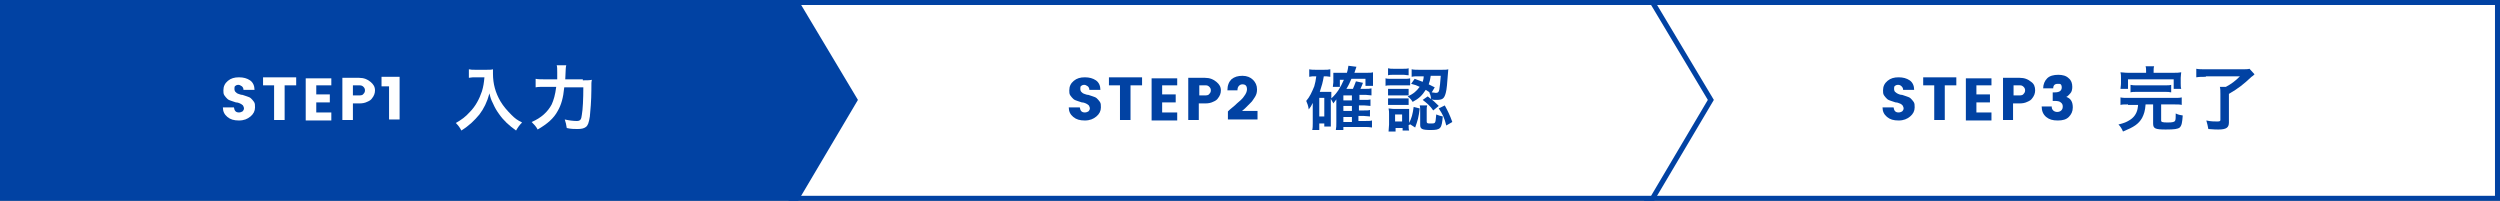 
<!-- Generator: Adobe Illustrator 22.1.0, SVG Export Plug-In . SVG Version: 6.00 Build 0)  -->
<svg version="1.1" id="Layer_1" xmlns="http://www.w3.org/2000/svg" xmlns:xlink="http://www.w3.org/1999/xlink" x="0px" y="0px"
	 width="498px" height="40px" viewBox="0 0 498 40" enable-background="new 0 0 498 40" xml:space="preserve">
<rect x="0" y="0" width="498" height="40" fill="#808080" stroke="none"/>
<g>
	<g>
		<rect x="328" y="0.5" fill="#FFFFFF" width="169.5" height="39"/>
		<g>
			<path fill="#0142A3" d="M497,1v38H328.5V1H497 M498,0H327.5v40H498V0L498,0z"/>
		</g>
	</g>
	<g>
		<polygon fill="#FFFFFF" points="157.6,39.5 157.6,0.5 329.2,0.5 340.8,19.9 329.2,39.5 		"/>
		<g>
			<path fill="#0142A3" d="M328.9,1l11.3,18.9L328.9,39H158.1V1H328.9 M329.5,0H157.1v40h172.4l11.9-20.1L329.5,0L329.5,0z"/>
		</g>
	</g>
	<g>
		<polygon fill="#0142A3" points="0.5,39.5 0.5,0.5 158.8,0.5 170.3,19.9 158.8,39.5 		"/>
		<path fill="#0142A3" d="M158.5,1l11.3,18.9L158.5,39H1V1H158.5 M159,0H0v40h159l11.9-20.1L159,0L159,0z"/>
	</g>
</g>
<g>
	<path fill="#0142A3" d="M423.9,20.8c-0.7,0-1.1,0-1.5,0.1v-1.5c0.4,0.1,0.8,0.1,1.5,0.1h9.2c0.7,0,1.1,0,1.5-0.1v1.5
		c-0.4-0.1-0.8-0.1-1.5-0.1h-2.6V24c0,0.3,0.2,0.4,1.3,0.4c1,0,1.4-0.1,1.5-0.4c0.1-0.2,0.1-0.7,0.1-1.2c0,0,0-0.1,0-0.2
		c0.6,0.3,0.9,0.3,1.4,0.4c-0.1,1.4-0.2,2-0.6,2.4c-0.4,0.3-1,0.4-2.8,0.4c-2.1,0-2.5-0.2-2.5-1.2v-3.8h-1.5
		c-0.1,1.3-0.3,1.9-0.7,2.7c-0.7,1.2-1.6,1.8-3.8,2.7c-0.2-0.5-0.5-1-0.9-1.4c1.2-0.3,1.6-0.5,2.1-0.8c0.9-0.5,1.5-1.3,1.7-2.3
		c0-0.2,0.1-0.4,0.1-0.8H423.9z M427.5,14.2c0-0.4,0-0.7-0.1-1h1.7c-0.1,0.3-0.1,0.6-0.1,1v0.3h3.9c0.7,0,1.1,0,1.6-0.1
		c0,0.3-0.1,0.6-0.1,1.1v1.1c0,0.4,0,0.8,0.1,1.1H433v-1.9h-9.1v1.9h-1.5c0-0.3,0.1-0.6,0.1-1.1v-1.1c0-0.5,0-0.7-0.1-1.1
		c0.4,0,0.8,0.1,1.5,0.1h3.6V14.2z M424.4,16.9c0.4,0.1,0.7,0.1,1.3,0.1h5.5c0.6,0,1,0,1.3-0.1v1.5c-0.4-0.1-0.7-0.1-1.3-0.1h-5.5
		c-0.6,0-1,0-1.3,0.1V16.9z"/>
	<path fill="#0142A3" d="M439.4,15.3c-0.8,0-1.3,0-1.9,0.1v-1.7c0.5,0.1,1.1,0.1,1.9,0.1h7.2c0.7,0,1.2,0,1.5-0.1l1,1.1
		c-0.3,0.3-0.3,0.3-0.6,0.5c-1.6,1.5-2.6,2.3-4.5,3.4v5.7c0,1-0.5,1.4-2.1,1.4c-0.5,0-0.7,0-2-0.1c-0.1-0.6-0.2-1-0.4-1.7
		c0.9,0.2,1.6,0.2,2.2,0.2c0.5,0,0.6-0.1,0.6-0.3v-5.2c0-0.6,0-1-0.1-1.4h1.2c1.1-0.6,1.8-1.1,2.8-2.1H439.4z"/>
</g>
<g>
	<path fill="#0142A3" d="M265.1,24.1c0,0.6,0,0.8,0,1.1h-1.3v-0.6h-1v1.3h-1.4c0.1-0.4,0.1-0.9,0.1-1.4v-2.9c0-0.3,0-0.7,0-1.1
		c-0.3,0.6-0.4,0.8-0.8,1.3c-0.1-0.8-0.3-1.2-0.5-1.7c0.7-0.8,1.1-1.7,1.6-2.9c0.2-0.7,0.3-1.2,0.4-2H262c-0.5,0-0.8,0-1.2,0.1v-1.5
		c0.4,0.1,0.8,0.1,1.3,0.1h1.6c0.6,0,0.9,0,1.3-0.1v1.5c-0.3,0-0.5-0.1-0.8-0.1h-0.5c-0.2,1.2-0.4,1.9-0.8,3.1h1.4
		c0.3,0,0.6,0,0.9,0c0,0.3,0,0.6,0,1v0.3c1.1-1,1.8-2.1,2.5-3.7h-0.8v1.4h-1.4c0-0.3,0.1-0.6,0.1-0.9v-1.2c0-0.3,0-0.3,0-0.7
		c0.3,0,0.4,0,1,0h1.7c0.2-0.6,0.2-0.9,0.3-1.4l1.6,0.2c0,0.1-0.2,0.5-0.4,1.2h2.5c0.5,0,0.9,0,1.2-0.1c0,0.3,0,0.5,0,1v0.8
		c0,0.4,0,0.6,0,0.9h-1.5v-1.4h-2.8c-0.3,0.7-0.5,1.2-1,2h1.3c0.2-0.4,0.4-1,0.6-1.5l1.4,0.3c-0.2,0.5-0.3,0.8-0.5,1.2h1
		c0.6,0,0.8,0,1.2-0.1V19c-0.4,0-0.7-0.1-1.1-0.1h-1.3v1h1c0.6,0,0.9,0,1.2-0.1v1.3c-0.4,0-0.7-0.1-1.2-0.1h-1.1v1h1
		c0.6,0,0.9,0,1.2-0.1v1.3c-0.4,0-0.7-0.1-1.2-0.1h-1.1v1h1.4c0.6,0,1,0,1.3-0.1v1.4c-0.5-0.1-0.9-0.1-1.3-0.1h-4.4v0.6h-1.5
		c0.1-0.5,0.1-0.8,0.1-1.6v-3.5c0-0.5,0-0.9,0-1c-0.2,0.3-0.4,0.5-0.6,0.8c-0.1-0.3-0.3-0.5-0.5-0.9V24.1z M262.8,23.2h1v-3.7h-1
		V23.2z M269.3,20v-1h-1.7v1H269.3z M267.6,22.1h1.7v-1h-1.7V22.1z M267.6,24.3h1.7v-1h-1.7V24.3z"/>
	<path fill="#0142A3" d="M276,15.6c0.3,0.1,0.6,0.1,1.1,0.1h2.7c0.6,0,0.8,0,1.1-0.1V17c-0.3,0-0.5,0-1.1,0h-2.7
		c-0.5,0-0.8,0-1.1,0.1V15.6z M276.5,13.6c0.4,0.1,0.6,0.1,1.1,0.1h1.9c0.5,0,0.8,0,1.1-0.1V15c-0.4,0-0.6-0.1-1.1-0.1h-1.9
		c-0.5,0-0.8,0-1.1,0.1V13.6z M280.6,24.9c0,0.5,0,0.8,0.1,1.1h-1.3v-0.5h-1.4v0.7h-1.4c0-0.5,0.1-0.9,0.1-1.4v-2.1
		c0-0.4,0-0.7-0.1-1.1c0.3,0,0.6,0.1,1.1,0.1h2c0.5,0,0.7,0,1,0c0,0.2,0,0.5,0,1v1.8c0.5-1,0.7-1.7,0.9-3.2l1.2,0.3
		c-0.2,1.8-0.4,2.4-0.9,3.8l-1.1-0.7V24.9z M276.5,17.7c0.3,0,0.4,0,0.9,0h2.3c0.4,0,0.6,0,0.9,0V19c-0.3,0-0.5,0-0.9,0h-2.3
		c-0.4,0-0.6,0-0.9,0V17.7z M276.5,19.6c0.3,0,0.4,0,0.9,0h2.3c0.5,0,0.7,0,0.9,0v1.3c-0.2,0-0.5,0-0.9,0h-2.3c-0.4,0-0.6,0-0.9,0
		V19.6z M277.9,24.2h1.4v-1.4h-1.4V24.2z M281.8,15.7c0.8,0.3,1.1,0.4,1.6,0.6c0.1-0.4,0.2-0.6,0.2-1.1h-0.9c-0.7,0-1.1,0-1.5,0.1
		v-1.5c0.4,0.1,1,0.1,1.5,0.1h4.5c0.6,0,1,0,1.3-0.1c0,0.2,0,0.2-0.1,1.2c-0.1,1.4-0.2,2.8-0.4,3.5c-0.3,1.1-0.6,1.4-1.8,1.4
		c-0.4,0-0.7,0-1.1-0.1c-0.1-0.6-0.1-0.8-0.4-1.4l0.1,0c-0.3-0.2-0.5-0.3-0.8-0.5c-0.7,1.1-1.3,1.7-2.6,2.4c-0.3-0.5-0.5-0.7-1-1.1
		c1.2-0.5,1.8-1.1,2.4-1.9c-0.6-0.3-0.9-0.4-1.7-0.6L281.8,15.7z M284.2,24.2c0,0.3,0.1,0.4,0.6,0.4c0.8,0,1,0,1.1-0.3
		c0.1-0.2,0.1-0.7,0.2-1.5c0.5,0.2,0.8,0.3,1.3,0.4c-0.2,2.4-0.4,2.7-2.4,2.7c-1.7,0-2.1-0.2-2.1-1V22c0-0.4,0-0.7-0.1-1h1.5
		c-0.1,0.3-0.1,0.5-0.1,0.9V24.2z M284.4,19.2c1.3,1,1.3,1,2.2,1.9l-1.1,0.9c-0.6-0.9-1.2-1.4-2.1-2.1L284.4,19.2z M285,15.1
		c-0.1,0.8-0.2,1.1-0.4,1.7c0.4,0.2,0.6,0.3,1.2,0.6l-0.6,1c0.3,0,0.5,0.1,0.8,0.1c0.4,0,0.6-0.1,0.7-0.6c0.1-0.5,0.2-1.4,0.3-2.8
		H285z M287.8,21c0.6,1.1,1,1.9,1.5,3.3l-1.2,0.7c-0.4-1.6-0.7-2.2-1.5-3.4L287.8,21z"/>
</g>
<g>
	<g>
		<path fill="#FFFFFF" d="M94.7,15.4c-0.4,0-0.8,0-1.3,0.1v-1.7c0.4,0.1,0.7,0.1,1.3,0.1h2.2c0.6,0,1,0,1.3-0.1c0,0.4,0,0.5,0,0.9
			c0,2,0.5,3.8,1.5,5.5c0.6,1,1.3,1.8,2.2,2.7c0.7,0.7,1.1,1,2.1,1.5c-0.5,0.5-0.8,0.9-1.2,1.6c-1.4-1-2.5-2-3.4-3.3
			c-0.5-0.7-0.8-1.2-1.2-2.1c-0.4-0.8-0.5-1.1-0.7-2c-0.5,1.8-1.1,3-2,4.2C94.5,24,93.5,25,91.9,26c-0.3-0.6-0.6-1-1.1-1.5
			c1.2-0.7,1.9-1.2,2.8-2.2c1.1-1.1,1.9-2.6,2.4-4.1c0.3-1,0.4-1.7,0.5-2.8H94.7z"/>
		<path fill="#FFFFFF" d="M116.1,16c0.8,0,1.3,0,1.8-0.1c-0.1,0.5-0.1,0.5-0.1,2.1c0,1.9-0.2,4.3-0.3,5.2c-0.2,1.3-0.4,1.8-0.8,2.1
			c-0.4,0.3-0.9,0.4-1.7,0.4c-0.6,0-1.3,0-2.1-0.2c-0.1-0.7-0.2-1.1-0.4-1.7c0.9,0.2,1.7,0.3,2.4,0.3c0.7,0,0.9-0.3,1-1.2
			c0.2-1.1,0.3-3.2,0.3-5.5h-3.8c-0.2,2.1-0.6,3.5-1.3,4.7c-0.8,1.5-2.1,2.6-4,3.7c-0.3-0.6-0.7-1-1.2-1.5c1.9-0.8,3.2-2,4-3.5
			c0.4-0.9,0.7-1.9,0.9-3.5h-2.4c-0.7,0-1.3,0-1.7,0.1v-1.7c0.5,0.1,1,0.1,1.8,0.1h2.5c0-0.6,0-0.7,0-1.4c0-0.7,0-1.1-0.1-1.4h1.9
			c-0.1,0.4-0.1,0.4-0.2,2.8H116.1z"/>
	</g>
</g>
<g>
	<path fill="#FFFFFF" d="M47.5,16.9c-0.3,0-0.5,0.1-0.6,0.2c-0.2,0.1-0.2,0.3-0.2,0.6s0.1,0.5,0.2,0.6c0.2,0.2,0.3,0.3,0.6,0.4
		s0.5,0.2,0.8,0.2c0.3,0.1,0.6,0.2,0.9,0.3c0.3,0.1,0.6,0.2,0.8,0.4c0.2,0.2,0.4,0.4,0.6,0.7c0.2,0.3,0.2,0.6,0.2,1.1
		c0,0.7-0.3,1.3-0.9,1.8c-0.6,0.5-1.3,0.8-2.3,0.8s-1.7-0.2-2.3-0.7c-0.6-0.5-0.9-1.1-0.9-1.9h2.2c0.1,0.7,0.4,1,1,1
		c0.3,0,0.5-0.1,0.7-0.2c0.2-0.2,0.3-0.4,0.3-0.6c0-0.2-0.1-0.4-0.2-0.6c-0.2-0.2-0.4-0.3-0.6-0.4c-0.2-0.1-0.5-0.2-0.8-0.2
		c-0.3-0.1-0.6-0.2-0.9-0.3c-0.3-0.1-0.6-0.2-0.8-0.4c-0.2-0.2-0.4-0.4-0.6-0.7c-0.2-0.3-0.2-0.6-0.2-1c0-0.8,0.3-1.4,0.9-1.9
		c0.6-0.5,1.3-0.7,2.2-0.7c0.9,0,1.6,0.2,2.2,0.6s0.9,1.1,0.9,1.9h-2.2c0-0.3-0.1-0.5-0.3-0.7C47.9,17,47.7,16.9,47.5,16.9z"/>
	<path fill="#FFFFFF" d="M52.4,17v-1.6H59V17h-2.3v6.9h-2.1V17H52.4z"/>
	<path fill="#FFFFFF" d="M66,15.4v1.6h-3v1.8h2.7v1.6h-2.7v2h3v1.6h-5.1v-8.4H66z"/>
	<path fill="#FFFFFF" d="M74.7,18c0,0.6-0.2,1.1-0.6,1.6c-0.2,0.3-0.5,0.5-1,0.7c-0.4,0.2-0.9,0.3-1.5,0.3h-1.3v3.3h-2.1v-8.4h3.3
		c1,0,1.7,0.3,2.3,0.8S74.7,17.3,74.7,18z M70.4,19h1.3c0.3,0,0.6-0.1,0.7-0.3c0.2-0.2,0.3-0.4,0.3-0.7s-0.1-0.5-0.3-0.7
		C72.2,17.1,72,17,71.6,17h-1.3V19z"/>
	<path fill="#FFFFFF" d="M77.5,23.8v-6.6H76v-1.9h3.6v8.5H77.5z"/>
</g>
<g>
	<path fill="#0142A3" d="M216,16.9c-0.3,0-0.5,0.1-0.6,0.2c-0.2,0.1-0.2,0.3-0.2,0.6s0.1,0.5,0.2,0.6c0.2,0.2,0.3,0.3,0.6,0.4
		s0.5,0.2,0.8,0.2c0.3,0.1,0.6,0.2,0.9,0.3c0.3,0.1,0.6,0.2,0.8,0.4c0.2,0.2,0.4,0.4,0.6,0.7c0.2,0.3,0.2,0.6,0.2,1.1
		c0,0.7-0.3,1.3-0.9,1.8c-0.6,0.5-1.3,0.8-2.3,0.8s-1.7-0.2-2.3-0.7c-0.6-0.5-0.9-1.1-0.9-1.9h2.2c0.1,0.7,0.4,1,1,1
		c0.3,0,0.5-0.1,0.7-0.2c0.2-0.2,0.3-0.4,0.3-0.6c0-0.2-0.1-0.4-0.2-0.6c-0.2-0.2-0.4-0.3-0.6-0.4c-0.2-0.1-0.5-0.2-0.8-0.2
		c-0.3-0.1-0.6-0.2-0.9-0.3c-0.3-0.1-0.6-0.2-0.8-0.4c-0.2-0.2-0.4-0.4-0.6-0.7c-0.2-0.3-0.2-0.6-0.2-1c0-0.8,0.3-1.4,0.9-1.9
		c0.6-0.5,1.3-0.7,2.2-0.7c0.9,0,1.6,0.2,2.2,0.6s0.9,1.1,0.9,1.9h-2.2c0-0.3-0.1-0.5-0.3-0.7C216.4,17,216.2,16.9,216,16.9z"/>
	<path fill="#0142A3" d="M220.9,17v-1.6h6.6V17h-2.3v6.9h-2.1V17H220.9z"/>
	<path fill="#0142A3" d="M234.5,15.4v1.6h-3v1.8h2.7v1.6h-2.7v2h3v1.6h-5.1v-8.4H234.5z"/>
	<path fill="#0142A3" d="M243.2,18c0,0.6-0.2,1.1-0.6,1.6c-0.2,0.3-0.5,0.5-1,0.7c-0.4,0.2-0.9,0.3-1.5,0.3h-1.3v3.3h-2.1v-8.4h3.3
		c1,0,1.7,0.3,2.3,0.8S243.2,17.3,243.2,18z M238.9,19h1.3c0.3,0,0.6-0.1,0.7-0.3c0.2-0.2,0.3-0.4,0.3-0.7s-0.1-0.5-0.3-0.7
		c-0.2-0.2-0.4-0.3-0.7-0.3h-1.3V19z"/>
	<path fill="#0142A3" d="M244.6,23.7v-1.5c0.2-0.2,0.5-0.5,0.9-0.8c0.4-0.3,0.7-0.6,0.9-0.8c0.2-0.2,0.5-0.4,0.8-0.7
		c0.3-0.3,0.5-0.5,0.6-0.7c0.4-0.5,0.6-1,0.6-1.4c0-0.7-0.3-1-0.9-1c-0.3,0-0.5,0.1-0.7,0.3c-0.2,0.2-0.3,0.5-0.3,0.9h-2
		c0-1,0.3-1.7,0.8-2.2c0.6-0.5,1.3-0.7,2.2-0.7c0.9,0,1.6,0.3,2.1,0.8c0.5,0.5,0.8,1.1,0.8,1.9c0,0.6-0.1,1-0.4,1.5
		c-0.1,0.2-0.3,0.4-0.4,0.6c-0.1,0.2-0.3,0.4-0.5,0.6s-0.4,0.4-0.5,0.5c-0.1,0.1-0.3,0.3-0.6,0.6c-0.3,0.3-0.5,0.4-0.6,0.5h3.1v1.7
		H244.6z"/>
</g>
<g>
	<path fill="#0142A3" d="M378.1,16.9c-0.3,0-0.5,0.1-0.6,0.2c-0.2,0.1-0.2,0.3-0.2,0.6s0.1,0.5,0.2,0.6c0.2,0.2,0.4,0.3,0.6,0.4
		c0.2,0.1,0.5,0.2,0.8,0.2c0.3,0.1,0.6,0.2,0.9,0.3c0.3,0.1,0.6,0.2,0.8,0.4c0.2,0.2,0.4,0.4,0.6,0.7c0.2,0.3,0.2,0.6,0.2,1.1
		c0,0.7-0.3,1.3-0.9,1.8s-1.3,0.8-2.3,0.8s-1.7-0.2-2.3-0.7c-0.6-0.5-0.9-1.1-0.9-1.9h2.2c0.1,0.7,0.4,1,1,1c0.3,0,0.5-0.1,0.7-0.2
		c0.2-0.2,0.3-0.4,0.3-0.6c0-0.2-0.1-0.4-0.2-0.6c-0.2-0.2-0.3-0.3-0.6-0.4c-0.2-0.1-0.5-0.2-0.8-0.2c-0.3-0.1-0.6-0.2-0.9-0.3
		c-0.3-0.1-0.6-0.2-0.8-0.4c-0.2-0.2-0.4-0.4-0.6-0.7c-0.2-0.3-0.2-0.6-0.2-1c0-0.8,0.3-1.4,0.9-1.9c0.6-0.5,1.3-0.7,2.2-0.7
		s1.6,0.2,2.2,0.6s0.9,1.1,0.9,1.9h-2.2c0-0.3-0.1-0.5-0.3-0.7C378.6,17,378.4,16.9,378.1,16.9z"/>
	<path fill="#0142A3" d="M383.1,17v-1.6h6.6V17h-2.3v6.9h-2.1V17H383.1z"/>
	<path fill="#0142A3" d="M396.7,15.4v1.6h-3v1.8h2.7v1.6h-2.7v2h3v1.6h-5.1v-8.4H396.7z"/>
	<path fill="#0142A3" d="M405.4,18c0,0.6-0.2,1.1-0.6,1.6c-0.2,0.3-0.5,0.5-1,0.7c-0.4,0.2-0.9,0.3-1.5,0.3h-1.3v3.3H399v-8.4h3.3
		c1,0,1.7,0.3,2.3,0.8C405.2,16.7,405.4,17.3,405.4,18z M401.1,19h1.3c0.3,0,0.6-0.1,0.7-0.3c0.2-0.2,0.3-0.4,0.3-0.7
		s-0.1-0.5-0.3-0.7c-0.2-0.2-0.4-0.3-0.7-0.3h-1.3V19z"/>
	<path fill="#0142A3" d="M409.9,16.7c-0.6,0-0.9,0.3-0.9,0.9h-2c0-0.8,0.3-1.5,0.8-2c0.5-0.5,1.3-0.7,2.2-0.7s1.6,0.2,2.1,0.7
		c0.5,0.4,0.7,1,0.7,1.7c0,0.5-0.1,1-0.4,1.3s-0.5,0.6-0.8,0.7v0c0.9,0.3,1.3,1,1.3,2.1c0,0.8-0.3,1.4-0.8,1.9s-1.2,0.7-2.2,0.7
		s-1.7-0.2-2.3-0.7c-0.6-0.5-0.9-1.2-0.9-2.1h2c0,0.4,0.1,0.6,0.3,0.8c0.2,0.2,0.5,0.3,0.8,0.3c0.3,0,0.6-0.1,0.8-0.3
		c0.2-0.2,0.3-0.4,0.3-0.8c0-0.3-0.1-0.6-0.4-0.8c-0.2-0.2-0.6-0.3-1.2-0.3h-0.4v-1.7h0.4c0.9,0,1.4-0.3,1.4-1
		c0-0.3-0.1-0.5-0.2-0.6C410.4,16.7,410.2,16.7,409.9,16.7z"/>
</g>
<g>
</g>
<g>
</g>
<g>
</g>
<g>
</g>
<g>
</g>
<g>
</g>
<g>
</g>
<g>
</g>
<g>
</g>
<g>
</g>
<g>
</g>
<g>
</g>
<g>
</g>
<g>
</g>
<g>
</g>
</svg>
